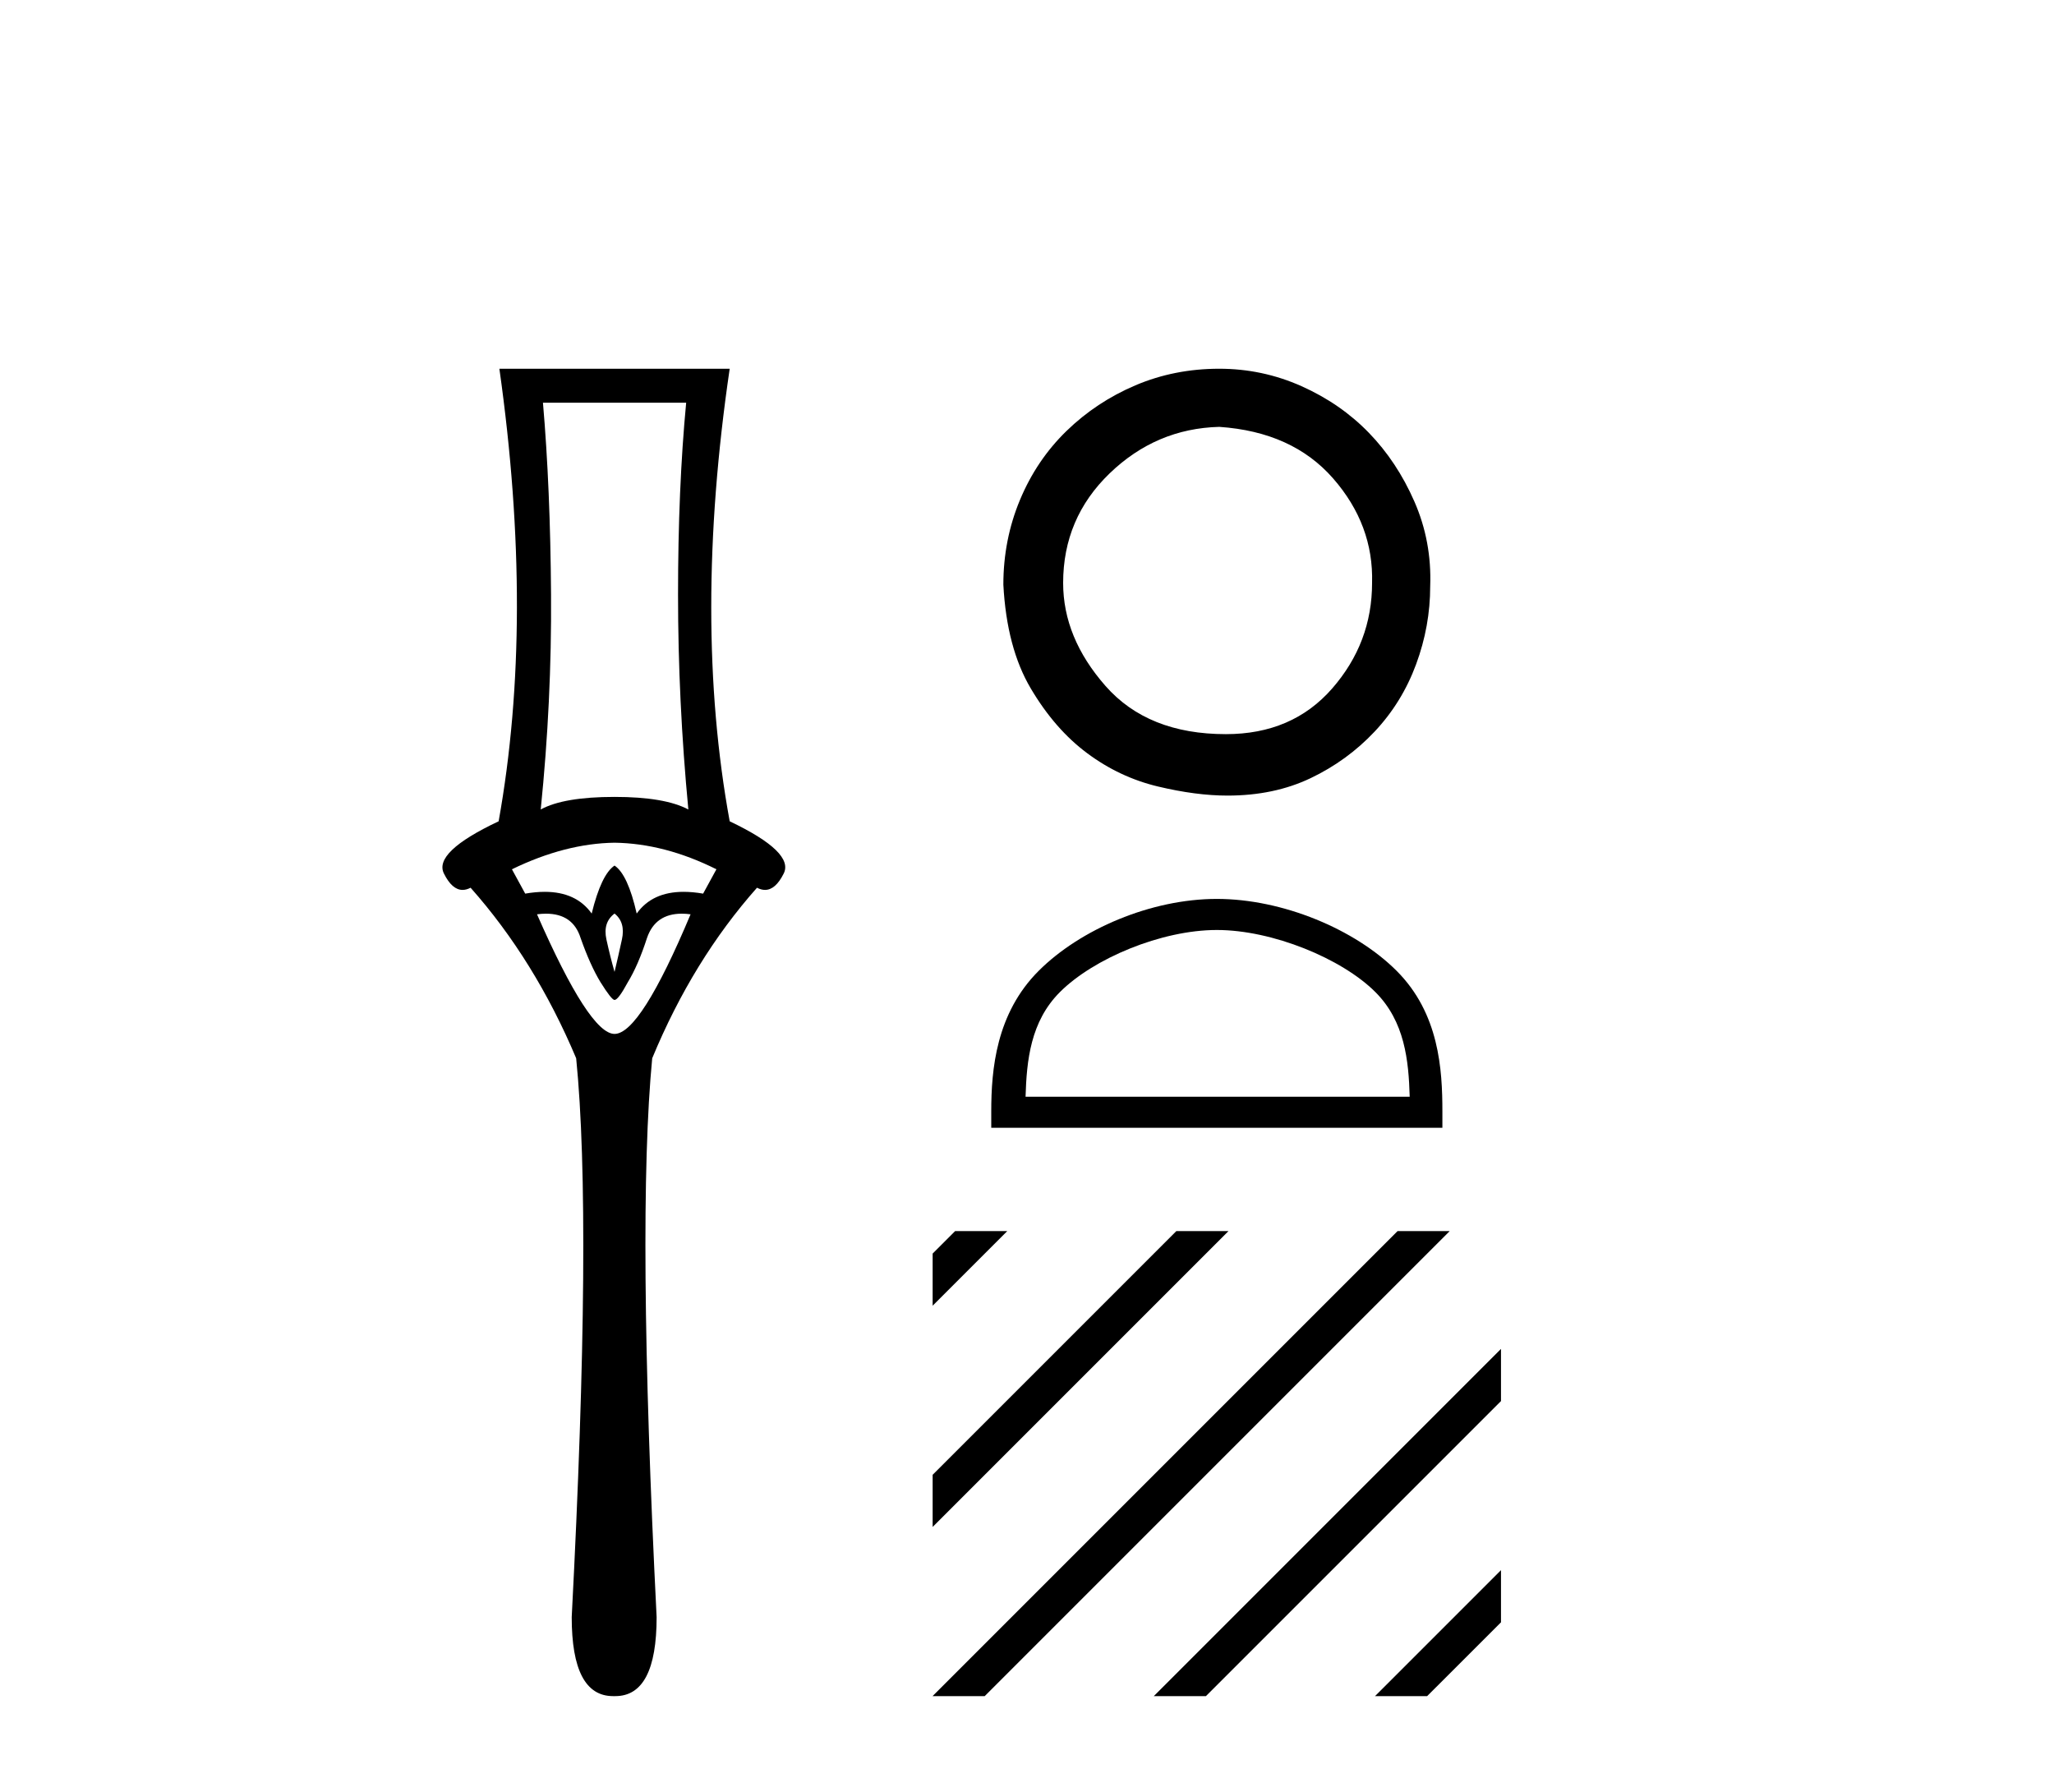 <?xml version='1.0' encoding='UTF-8' standalone='yes'?><svg xmlns='http://www.w3.org/2000/svg' xmlns:xlink='http://www.w3.org/1999/xlink' width='47.0' height='41.0' ><path d='M 15.701 9.214 Q 15.515 11.173 15.515 13.606 Q 15.515 16.038 15.751 18.522 Q 15.211 18.234 14.062 18.234 Q 12.897 18.234 12.373 18.522 Q 12.626 16.038 12.609 13.606 Q 12.593 11.173 12.424 9.214 ZM 14.062 19.282 Q 15.211 19.299 16.393 19.89 L 16.089 20.447 Q 15.85 20.406 15.642 20.406 Q 14.923 20.406 14.569 20.903 Q 14.366 20.008 14.062 19.805 Q 13.758 20.008 13.539 20.903 Q 13.185 20.406 12.465 20.406 Q 12.257 20.406 12.018 20.447 L 11.714 19.89 Q 12.93 19.299 14.062 19.282 ZM 14.062 20.903 Q 14.316 21.106 14.231 21.495 Q 14.147 21.883 14.062 22.238 Q 13.961 21.883 13.876 21.495 Q 13.792 21.106 14.062 20.903 ZM 15.601 20.906 Q 15.696 20.906 15.802 20.92 Q 14.653 23.657 14.062 23.657 Q 13.488 23.657 12.288 20.92 Q 12.397 20.906 12.494 20.906 Q 13.11 20.906 13.285 21.461 Q 13.505 22.086 13.741 22.474 Q 13.995 22.88 14.062 22.88 Q 14.147 22.88 14.366 22.474 Q 14.603 22.086 14.805 21.461 Q 14.995 20.906 15.601 20.906 ZM 11.427 8.437 Q 12.238 14.18 11.41 18.792 Q 9.907 19.501 10.16 19.991 Q 10.345 20.362 10.585 20.362 Q 10.673 20.362 10.768 20.312 Q 12.238 21.968 13.184 24.214 Q 13.555 27.914 13.082 37.002 Q 13.082 38.809 14.028 38.809 Q 14.036 38.809 14.045 38.809 L 14.062 38.809 Q 14.071 38.809 14.08 38.809 Q 15.025 38.809 15.025 37.002 Q 14.569 27.914 14.924 24.214 Q 15.853 21.968 17.322 20.312 Q 17.418 20.362 17.505 20.362 Q 17.745 20.362 17.931 19.991 Q 18.184 19.501 16.697 18.792 Q 15.853 14.18 16.697 8.437 Z' style='fill:#000000;stroke:none' /><path d='M 27.899 9.767 Q 29.572 9.881 30.503 10.945 Q 31.434 12.009 31.396 13.339 Q 31.396 14.707 30.484 15.752 Q 29.572 16.798 28.051 16.798 Q 26.265 16.798 25.296 15.695 Q 24.327 14.593 24.327 13.339 Q 24.327 11.857 25.391 10.831 Q 26.455 9.805 27.899 9.767 ZM 27.899 8.437 Q 26.873 8.437 25.98 8.817 Q 25.087 9.197 24.403 9.862 Q 23.719 10.527 23.339 11.439 Q 22.959 12.351 22.959 13.377 Q 23.035 14.821 23.586 15.752 Q 24.137 16.684 24.878 17.235 Q 25.619 17.786 26.493 17.995 Q 27.367 18.204 28.089 18.204 Q 29.154 18.204 29.99 17.805 Q 30.826 17.406 31.453 16.741 Q 32.08 16.075 32.403 15.201 Q 32.726 14.327 32.726 13.415 Q 32.764 12.389 32.365 11.477 Q 31.966 10.565 31.32 9.9 Q 30.674 9.235 29.781 8.836 Q 28.887 8.437 27.899 8.437 Z' style='fill:#000000;stroke:none' /><path d='M 27.844 21.279 C 29.113 21.279 30.703 21.931 31.472 22.7 C 32.145 23.373 32.233 24.265 32.257 25.094 L 23.467 25.094 C 23.492 24.265 23.58 23.373 24.253 22.7 C 25.022 21.931 26.574 21.279 27.844 21.279 ZM 27.844 20.568 C 26.337 20.568 24.717 21.264 23.767 22.214 C 22.792 23.188 22.682 24.471 22.682 25.431 L 22.682 25.805 L 33.005 25.805 L 33.005 25.431 C 33.005 24.471 32.932 23.188 31.958 22.214 C 31.008 21.264 29.35 20.568 27.844 20.568 Z' style='fill:#000000;stroke:none' /><path d='M 21.855 28.169 L 21.341 28.683 L 21.341 29.876 L 22.75 28.467 L 23.048 28.169 ZM 26.917 28.169 L 21.341 33.745 L 21.341 33.745 L 21.341 34.938 L 21.341 34.938 L 27.812 28.467 L 28.11 28.169 ZM 31.979 28.169 L 21.637 38.511 L 21.637 38.511 L 21.341 38.807 L 21.341 38.807 L 21.341 38.809 L 22.532 38.809 L 32.874 28.467 L 33.172 28.169 ZM 34.346 30.864 L 26.7 38.511 L 26.7 38.511 L 26.401 38.809 L 27.594 38.809 L 34.346 32.058 L 34.346 30.864 ZM 34.346 35.927 L 31.762 38.511 L 31.463 38.809 L 32.656 38.809 L 34.346 37.12 L 34.346 35.927 Z' style='fill:#000000;stroke:none' /></svg>
